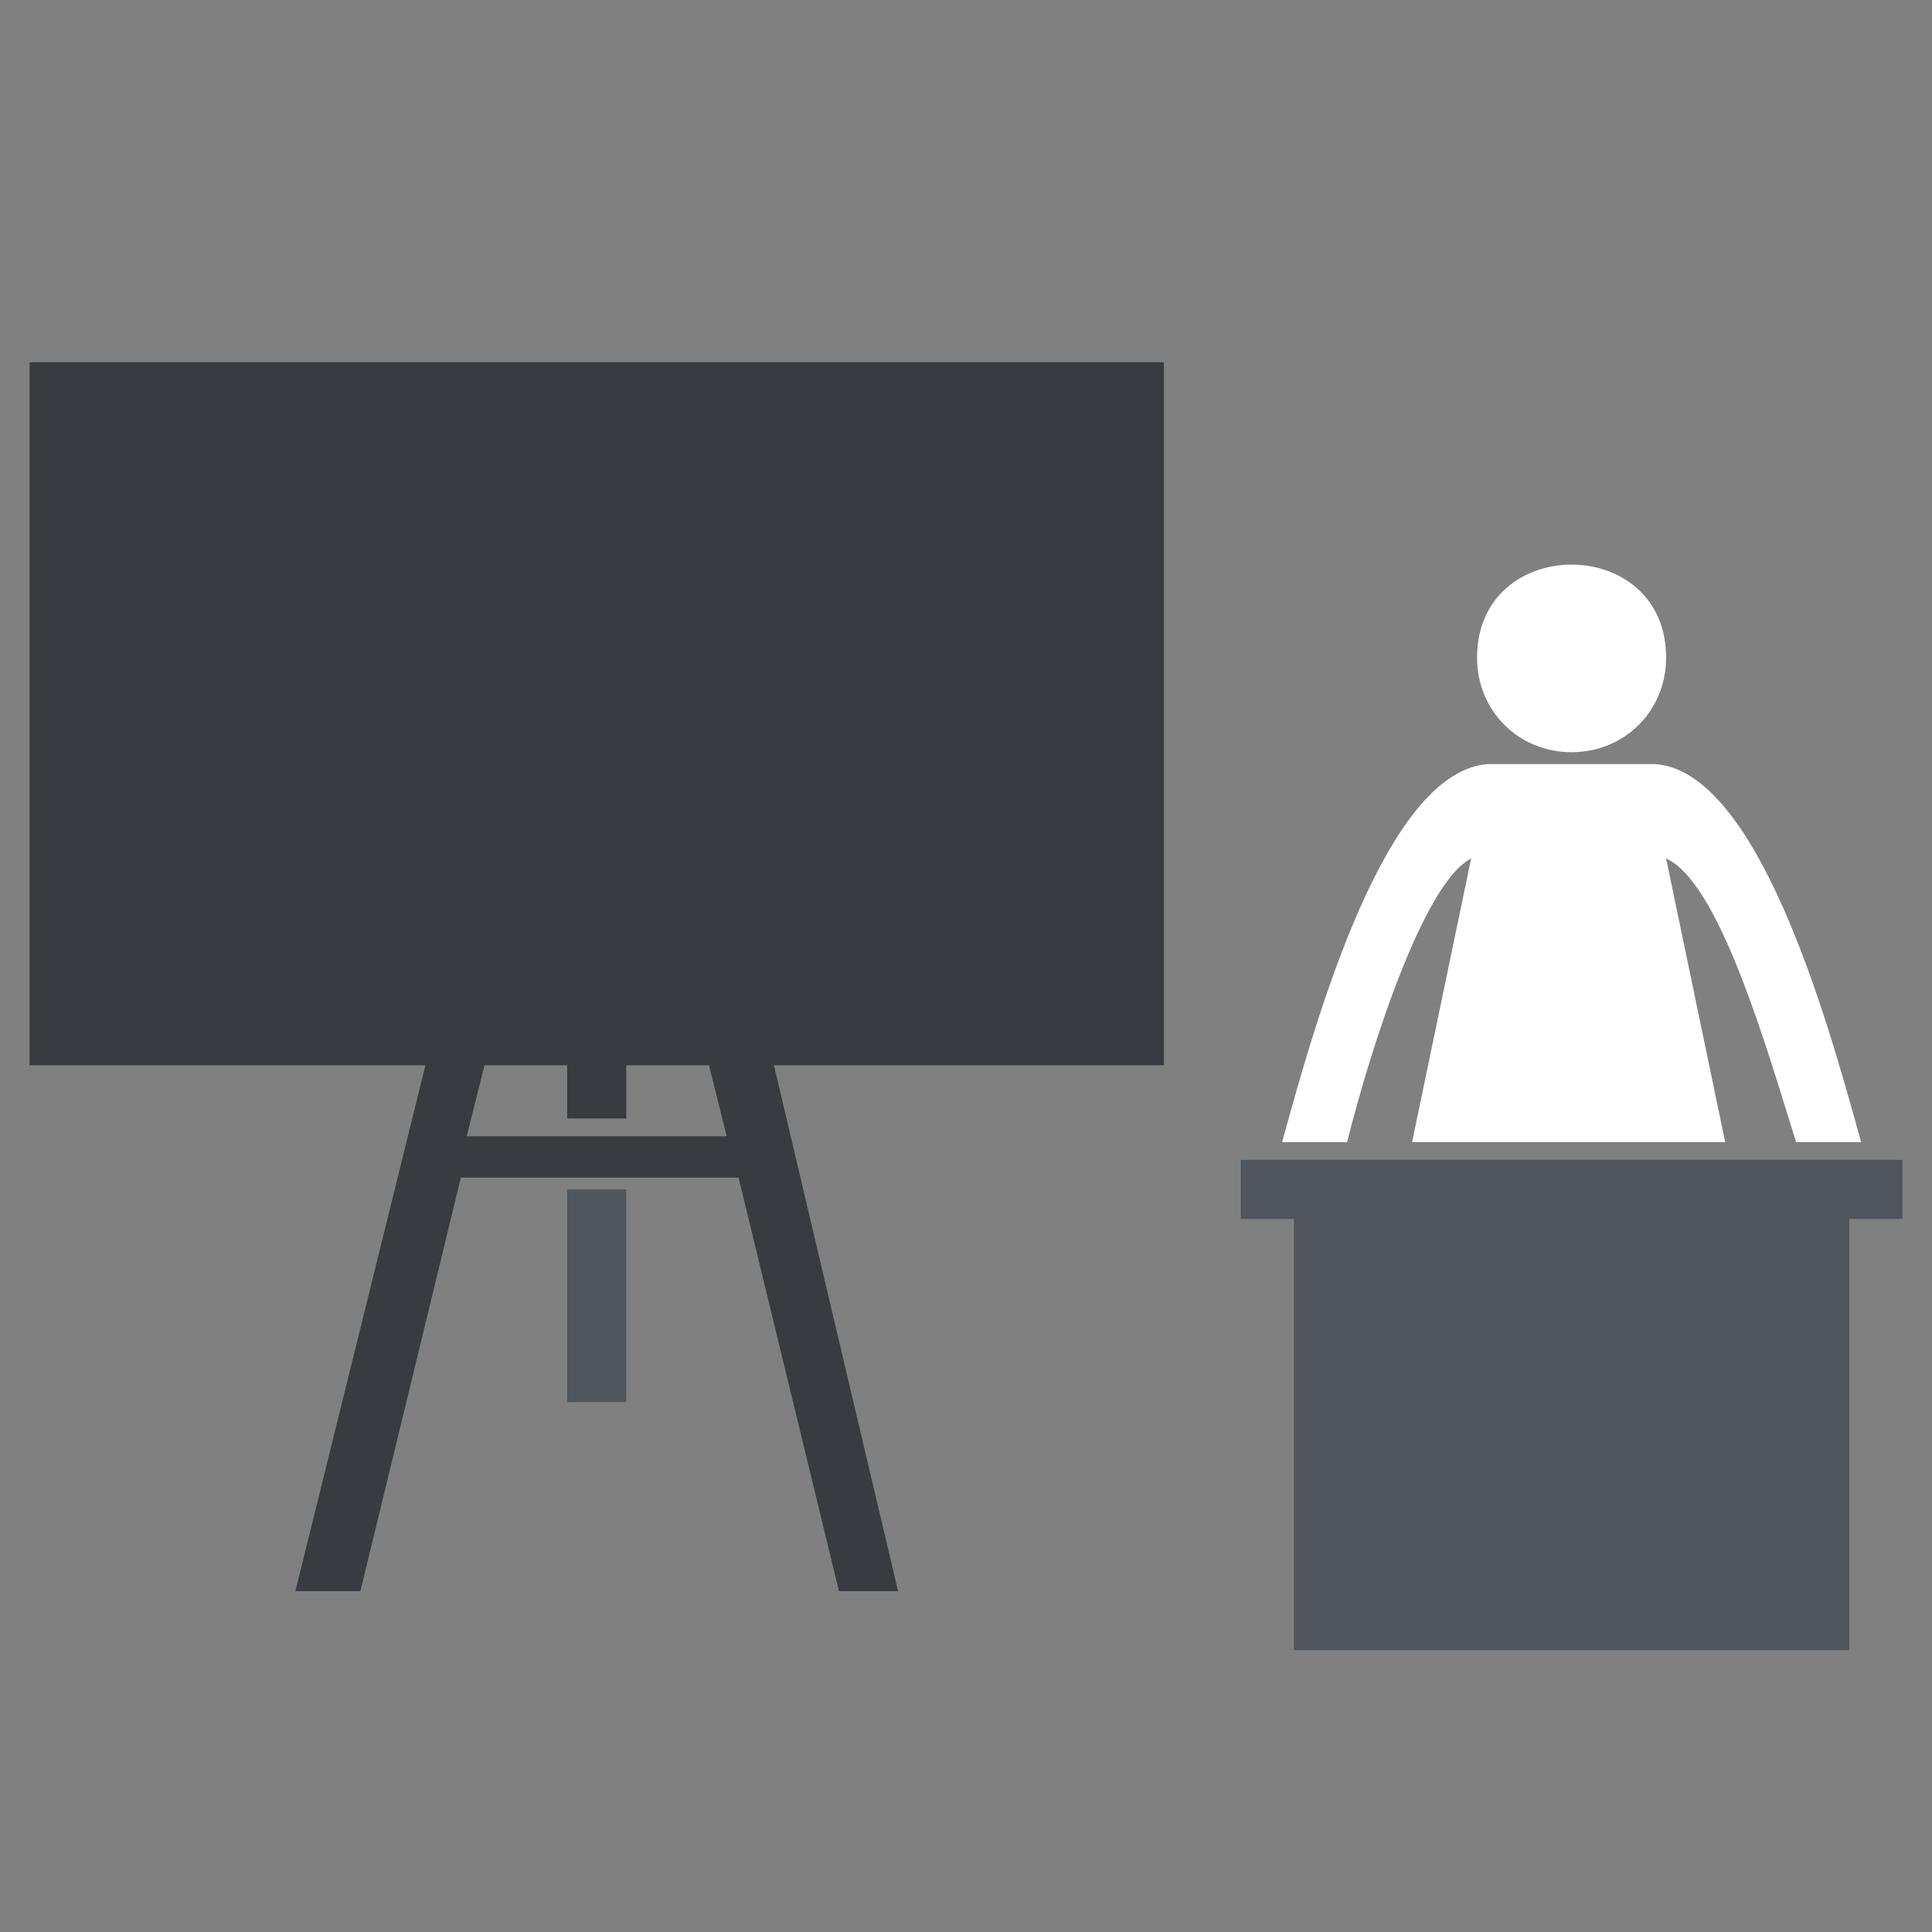 <svg width="48" height="48" viewBox="0 0 48 48" fill="none" xmlns="http://www.w3.org/2000/svg">
<rect x="0" y="0" width="48" height="48" fill="#808080" stroke="none"/>
<g id="On the Path of Venesh/Atom/Icon">
<g id="Vector">
<path d="M30.826 28.817H47.266V30.284H45.945V41H32.147V30.284H30.826V28.817Z" fill="#4F555B"/>
<path d="M35.083 28.376L36.55 21.33C35.376 21.917 34.055 26.027 33.468 28.376H31.853L31.912 28.164C32.678 25.398 34.417 19.125 36.991 18.982H41.101C43.675 19.125 45.413 25.398 46.18 28.164L46.239 28.376H44.624C44.567 28.194 44.507 28.001 44.445 27.8C43.707 25.41 42.613 21.872 41.394 21.33L42.862 28.376H35.083Z" fill="white"/>
<path d="M41.394 16.339C41.394 17.661 40.367 18.688 39.046 18.688C37.725 18.688 36.697 17.661 36.697 16.339C36.697 13.257 41.394 13.257 41.394 16.339Z" fill="white"/>
<path fill-rule="evenodd" clip-rule="evenodd" d="M7.339 39.532L10.569 26.468H0.734V9H28.917V26.468H19.229L22.312 39.532H20.844L18.349 29.257H11.45L8.954 39.532H7.339ZM11.596 28.229L12.037 26.468H14.092V27.789H15.56V26.468H17.615L18.055 28.229H11.596Z" fill="#383C40"/>
<path d="M15.56 29.55V34.835H14.092V29.55H15.56Z" fill="#4F555B"/>
</g>
</g>
</svg>
